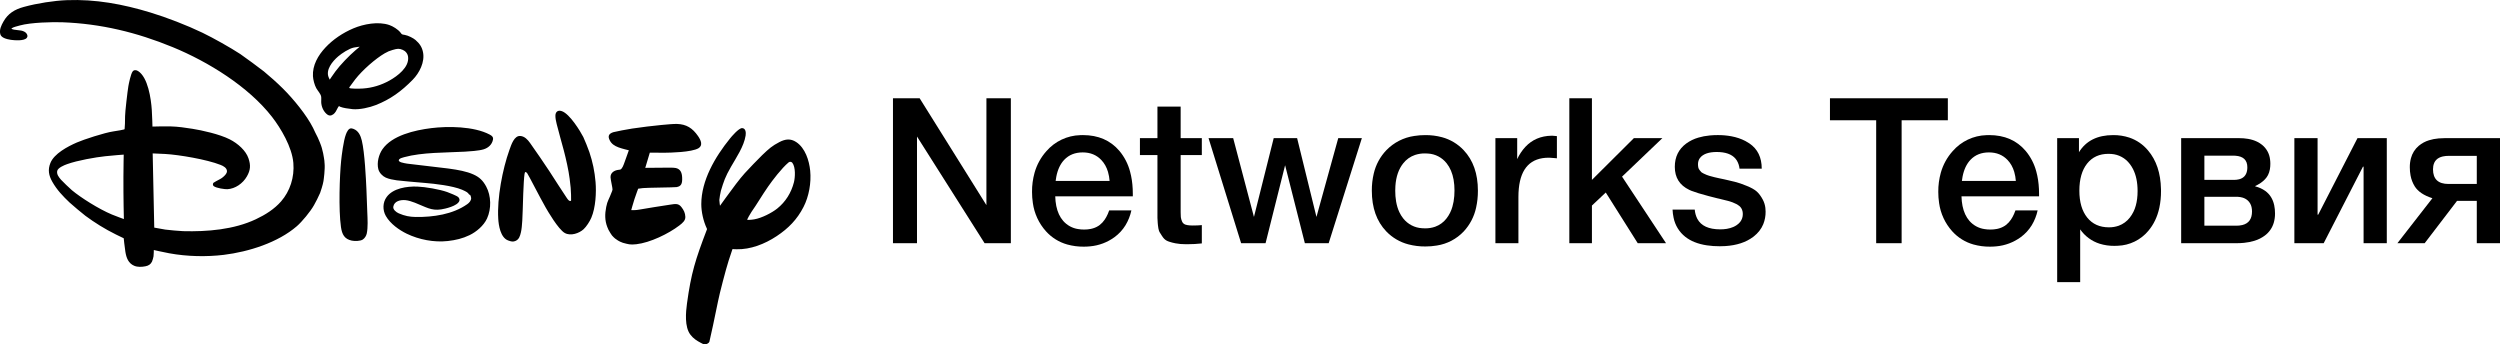 <svg version="1.1" xmlns="http://www.w3.org/2000/svg" xmlns:xlink="http://www.w3.org/1999/xlink" width="696.858" height="96.011" viewBox="0,0,696.858,96.011"><g transform="translate(108.429,-131.994)"><g data-paper-data="{&quot;isPaintingLayer&quot;:true}" fill="#000000" stroke="none" stroke-linejoin="miter" stroke-miterlimit="10" stroke-dasharray="" stroke-dashoffset="0" style="mix-blend-mode: normal"><g fill-rule="evenodd" stroke-width="0" stroke-linecap="round"><path d="M166.53,159.379h6.81v40.407h-7.321l-18.841,-29.738v29.738h-6.697v-40.407h7.434l18.614,29.794z"/><path d="M200.751,190.649h6.186c-0.315,1.456 -0.868,2.85 -1.637,4.126c-0.792,1.289 -1.826,2.413 -3.045,3.309c-2.003,1.471 -4.372,2.364 -6.848,2.581c-0.582,0.058 -1.166,0.087 -1.75,0.086c-1.551,0.014 -3.097,-0.189 -4.592,-0.603c-2.288,-0.639 -4.346,-1.916 -5.935,-3.682c-1.981,-2.201 -3.256,-4.946 -3.659,-7.879c-0.155,-1.027 -0.231,-2.064 -0.228,-3.102c-0.016,-1.814 0.224,-3.622 0.712,-5.37c0.628,-2.217 1.753,-4.263 3.289,-5.98c2.376,-2.743 5.794,-4.364 9.422,-4.466c0.255,-0.012 0.51,-0.017 0.765,-0.017c4.275,0 7.661,1.466 10.158,4.398c1.405,1.68 2.422,3.65 2.976,5.769c0.409,1.481 0.655,3.101 0.738,4.861c0.021,0.457 0.032,0.915 0.032,1.372v0.681h-21.622c0.018,0.903 0.114,1.802 0.288,2.688c0.343,1.687 0.984,3.07 1.925,4.151c1.077,1.234 2.56,2.042 4.18,2.279c0.55,0.09 1.107,0.135 1.665,0.133c0.625,0.004 1.248,-0.056 1.86,-0.179c0.8,-0.167 1.509,-0.45 2.127,-0.849c0.121,-0.078 0.239,-0.161 0.354,-0.249c0.532,-0.413 0.994,-0.908 1.371,-1.466c0.324,-0.468 0.617,-1.001 0.88,-1.599c0.143,-0.325 0.272,-0.656 0.388,-0.992zM185.825,182.42h15.039c-0.06,-0.855 -0.211,-1.7 -0.449,-2.523c-0.388,-1.304 -1.004,-2.402 -1.849,-3.294c-1.343,-1.419 -3.074,-2.128 -5.193,-2.128c-2.119,0 -3.831,0.681 -5.136,2.043c-1.095,1.143 -1.837,2.711 -2.227,4.706c-0.077,0.396 -0.138,0.795 -0.185,1.196z"/><path d="M220.67,170.503h5.902v4.71h-5.902v15.436c-0,0.208 0.001,0.417 0.003,0.625c0.006,0.519 0.021,0.914 0.044,1.185c0.003,0.03 0.006,0.061 0.009,0.091c0.038,0.359 0.151,0.757 0.341,1.192c0.166,0.395 0.491,0.702 0.896,0.846c0.032,0.012 0.065,0.024 0.098,0.034c0.171,0.054 0.346,0.095 0.523,0.125c0.371,0.064 0.812,0.098 1.325,0.102c0.037,0 0.073,0 0.11,0c1.011,0 1.832,-0.034 2.464,-0.103c0.03,-0.003 0.06,-0.007 0.09,-0.01v5.108c-0.661,0.077 -1.324,0.132 -1.989,0.167c-0.655,0.035 -1.345,0.054 -2.069,0.059c-0.104,0.001 -0.208,0.001 -0.312,0.001c-1.135,0 -2.128,-0.085 -2.979,-0.255c-0.301,-0.06 -0.6,-0.127 -0.898,-0.203c-0.291,-0.075 -0.561,-0.154 -0.808,-0.237c-0.142,-0.048 -0.283,-0.1 -0.422,-0.155c-0.501,-0.203 -0.94,-0.535 -1.27,-0.963c-0.052,-0.065 -0.101,-0.132 -0.149,-0.201c-0.09,-0.131 -0.179,-0.262 -0.268,-0.394c-0.252,-0.376 -0.456,-0.699 -0.612,-0.968c-0.064,-0.114 -0.116,-0.233 -0.158,-0.356c-0.129,-0.37 -0.227,-0.885 -0.296,-1.545c-0.022,-0.213 -0.043,-0.427 -0.062,-0.64c-0.053,-0.599 -0.079,-1.076 -0.079,-1.431v-2.469v-1.078v-13.961h-4.881v-4.71h4.881v-8.796h6.47z"/><path d="M237.525,199.786l-9.08,-29.284h6.867l5.789,21.963l5.505,-21.963h6.526l5.391,21.963l6.072,-21.963h6.583l-9.25,29.284h-6.64l-5.505,-21.736l-5.448,21.736z"/><path d="M293.525,170.242c2.305,0.621 4.393,1.871 6.029,3.609c2.648,2.8 3.973,6.564 3.973,11.294c0.012,1.6 -0.159,3.197 -0.51,4.758c-0.534,2.465 -1.72,4.742 -3.435,6.592c-1.991,2.11 -4.629,3.496 -7.497,3.937c-1.057,0.179 -2.128,0.267 -3.201,0.262c-1.595,0.014 -3.185,-0.182 -4.729,-0.585c-2.351,-0.61 -4.487,-1.862 -6.168,-3.615c-2.686,-2.8 -4.029,-6.583 -4.029,-11.35c-0.013,-1.623 0.171,-3.241 0.547,-4.819c0.568,-2.434 1.781,-4.67 3.511,-6.474c2.083,-2.144 4.819,-3.538 7.778,-3.961c1.022,-0.162 2.055,-0.242 3.09,-0.238c1.566,-0.014 3.126,0.185 4.639,0.59zM296.754,182.08c0.17,0.993 0.252,2 0.246,3.008c0.001,0.512 -0.018,1.025 -0.057,1.536c-0.083,1.086 -0.258,2.082 -0.524,2.99c-0.326,1.165 -0.87,2.258 -1.604,3.221c-0.818,1.084 -1.936,1.905 -3.214,2.363c-0.892,0.306 -1.83,0.457 -2.773,0.446c-0.284,0 -0.568,-0.011 -0.851,-0.034c-2.073,-0.113 -3.996,-1.114 -5.278,-2.747c-0.427,-0.539 -0.788,-1.126 -1.077,-1.75c-0.411,-0.878 -0.71,-1.864 -0.898,-2.96c-0.164,-0.994 -0.244,-2 -0.238,-3.008c-0,-0.439 0.014,-0.878 0.044,-1.317c0.178,-2.599 0.901,-4.695 2.169,-6.288c0.848,-1.093 1.998,-1.913 3.309,-2.356c0.892,-0.291 1.826,-0.435 2.764,-0.424c0.275,-0 0.55,0.011 0.824,0.033c2.051,0.11 3.954,1.102 5.22,2.72c0.967,1.218 1.613,2.741 1.939,4.568z"/><path d="M324.298,169.822l1.249,0.114v6.186c-0.23,-0.023 -0.46,-0.045 -0.69,-0.066c-0.624,-0.058 -1.092,-0.091 -1.403,-0.101c-0.059,-0.002 -0.118,-0.003 -0.177,-0.003c-4.987,0 -7.768,2.858 -8.344,8.574c-0.077,0.791 -0.115,1.585 -0.112,2.379v12.883h-6.413v-29.284h6.072v5.845c0.58,-1.252 1.35,-2.408 2.284,-3.424c1.884,-2.004 4.3,-3.037 7.247,-3.099c0.096,-0.002 0.191,-0.003 0.287,-0.003z"/><path d="M346.999,170.503h7.945l-11.237,10.726l12.258,18.558h-7.888l-8.91,-14.131l-3.859,3.632v10.499h-6.299v-40.407h6.299v22.757z"/><path d="M382.638,179.015h-6.186c-0.081,-0.814 -0.342,-1.6 -0.764,-2.302c-0.88,-1.401 -2.463,-2.177 -4.75,-2.326c-0.28,-0.018 -0.561,-0.026 -0.842,-0.026c-1.093,0 -2.022,0.131 -2.789,0.392c-0.378,0.125 -0.738,0.298 -1.07,0.516c-0.333,0.216 -0.623,0.492 -0.856,0.814c-0.32,0.453 -0.488,0.981 -0.505,1.586c-0.001,0.033 -0.001,0.065 -0.001,0.098c-0.001,0.152 0.006,0.303 0.018,0.454c0.014,0.162 0.037,0.313 0.067,0.454c0.057,0.265 0.17,0.501 0.341,0.709c0.061,0.074 0.122,0.149 0.184,0.222c0.098,0.117 0.188,0.222 0.27,0.317c0.047,0.052 0.098,0.1 0.154,0.142c0.136,0.104 0.321,0.208 0.555,0.312c0.081,0.036 0.162,0.072 0.243,0.108c0.231,0.103 0.424,0.19 0.58,0.261c0.157,0.071 0.394,0.153 0.713,0.246c0.112,0.033 0.224,0.064 0.337,0.094c0.377,0.101 0.692,0.186 0.947,0.254c0.072,0.019 0.145,0.039 0.217,0.058c0.273,0.073 0.713,0.172 1.319,0.297c0.024,0.005 0.048,0.01 0.072,0.015c0.151,0.031 0.303,0.063 0.454,0.094c0.293,0.061 0.545,0.114 0.757,0.16c0.088,0.019 0.176,0.038 0.264,0.058c0.344,0.079 0.687,0.159 1.031,0.239c0.907,0.213 1.606,0.382 2.1,0.507c0.025,0.006 0.051,0.013 0.076,0.019c0.662,0.17 1.627,0.511 2.894,1.022c1.267,0.511 2.204,1.04 2.809,1.589c0.605,0.549 1.163,1.305 1.674,2.27c0.37,0.708 0.608,1.478 0.703,2.272c0.043,0.348 0.064,0.697 0.064,1.048c0.016,1.197 -0.205,2.386 -0.65,3.497c-0.549,1.332 -1.446,2.481 -2.69,3.447c-0.04,0.031 -0.081,0.062 -0.121,0.093c-2.001,1.51 -4.6,2.364 -7.796,2.564c-0.503,0.031 -1.007,0.047 -1.511,0.047c-1.211,0.006 -2.42,-0.079 -3.618,-0.255c-1.262,-0.192 -2.402,-0.494 -3.421,-0.906c-0.914,-0.362 -1.773,-0.85 -2.552,-1.449c-1.705,-1.333 -2.873,-3.236 -3.29,-5.36c-0.159,-0.739 -0.254,-1.49 -0.285,-2.245h6.186c0.065,0.895 0.309,1.768 0.716,2.567c1.046,1.958 3.172,2.937 6.378,2.937c0.61,0.003 1.218,-0.043 1.821,-0.137c0.671,-0.11 1.281,-0.285 1.829,-0.524c0.321,-0.139 0.629,-0.307 0.919,-0.502c0.388,-0.255 0.733,-0.57 1.02,-0.935c0.475,-0.618 0.725,-1.379 0.711,-2.158c0.002,-0.266 -0.026,-0.53 -0.082,-0.79c-0.065,-0.303 -0.181,-0.592 -0.344,-0.856c-0.147,-0.231 -0.329,-0.438 -0.539,-0.613c-0.176,-0.15 -0.379,-0.29 -0.608,-0.421c-0.08,-0.045 -0.161,-0.088 -0.243,-0.129c-0.341,-0.171 -0.689,-0.327 -1.044,-0.465c-0.263,-0.102 -0.53,-0.193 -0.8,-0.272c-0.158,-0.046 -0.317,-0.09 -0.477,-0.133c-0.515,-0.138 -1.141,-0.293 -1.878,-0.463c-0.098,-0.027 -0.196,-0.053 -0.294,-0.078c-0.212,-0.054 -0.393,-0.096 -0.543,-0.125c-0.043,-0.009 -0.085,-0.017 -0.128,-0.024c-0.84,-0.206 -1.678,-0.418 -2.514,-0.638c-2.213,-0.583 -3.821,-1.076 -4.824,-1.478c-0.206,-0.081 -0.409,-0.17 -0.607,-0.268c-2.686,-1.286 -4.029,-3.424 -4.029,-6.413c0,-2.762 1.059,-4.928 3.178,-6.498c1.023,-0.742 2.167,-1.301 3.381,-1.65c0.976,-0.294 2.047,-0.496 3.213,-0.606c0.732,-0.067 1.467,-0.1 2.202,-0.099c1.263,-0.008 2.525,0.102 3.768,0.327c1.455,0.273 2.767,0.716 3.936,1.329c0.386,0.202 0.76,0.426 1.12,0.671c2.289,1.551 3.433,3.897 3.433,7.037z"/><path d="M401.66,159.379h32.859v6.129h-12.883v34.278h-7.094v-34.278h-12.883z"/><path d="M453.361,190.649h6.186c-0.315,1.456 -0.868,2.85 -1.637,4.126c-0.792,1.289 -1.826,2.413 -3.045,3.309c-2.003,1.471 -4.372,2.364 -6.848,2.581c-0.582,0.058 -1.166,0.087 -1.75,0.086c-1.551,0.014 -3.097,-0.189 -4.592,-0.603c-2.288,-0.639 -4.346,-1.916 -5.935,-3.682c-1.981,-2.201 -3.256,-4.946 -3.659,-7.879c-0.155,-1.027 -0.231,-2.064 -0.228,-3.102c-0.016,-1.814 0.224,-3.622 0.712,-5.37c0.628,-2.217 1.753,-4.263 3.289,-5.98c2.376,-2.743 5.794,-4.364 9.422,-4.466c0.255,-0.012 0.51,-0.017 0.765,-0.017c4.275,0 7.661,1.466 10.158,4.398c1.405,1.68 2.422,3.65 2.976,5.769c0.409,1.481 0.655,3.101 0.738,4.861c0.021,0.457 0.032,0.915 0.032,1.372v0.681h-21.622c0.018,0.903 0.114,1.802 0.288,2.688c0.343,1.687 0.984,3.07 1.925,4.151c1.077,1.234 2.56,2.042 4.18,2.279c0.55,0.09 1.107,0.135 1.665,0.133c0.625,0.004 1.248,-0.056 1.86,-0.179c0.8,-0.167 1.509,-0.45 2.127,-0.849c0.121,-0.078 0.239,-0.161 0.354,-0.249c0.532,-0.413 0.994,-0.908 1.371,-1.466c0.324,-0.468 0.617,-1.001 0.88,-1.599c0.143,-0.325 0.272,-0.656 0.388,-0.992zM438.435,182.42h15.039c-0.06,-0.855 -0.211,-1.7 -0.449,-2.523c-0.388,-1.304 -1.004,-2.402 -1.849,-3.294c-1.343,-1.419 -3.074,-2.128 -5.193,-2.128c-2.119,0 -3.831,0.681 -5.136,2.043c-1.095,1.143 -1.837,2.711 -2.227,4.706c-0.077,0.396 -0.138,0.795 -0.185,1.196z"/><path d="M464.995,170.503h6.072v3.916c1.967,-3.178 5.145,-4.767 9.534,-4.767c1.539,-0.017 3.07,0.221 4.531,0.703c2.017,0.689 3.807,1.918 5.173,3.554c2.329,2.729 3.538,6.334 3.626,10.815c0.004,0.179 0.006,0.357 0.006,0.536c0.011,1.552 -0.143,3.101 -0.459,4.621c-0.544,2.535 -1.574,4.693 -3.088,6.474c-2.115,2.526 -5.205,4.032 -8.497,4.143c-0.317,0.019 -0.635,0.028 -0.952,0.028c-1.391,0.015 -2.776,-0.185 -4.105,-0.594c-2.202,-0.697 -4.112,-2.105 -5.429,-4.003v14.699h-6.413zM479.296,174.872c-2.535,0 -4.521,0.908 -5.959,2.724c-1.438,1.816 -2.157,4.332 -2.157,7.548c0,3.178 0.728,5.675 2.185,7.491c1.457,1.816 3.471,2.724 6.044,2.724c0.934,0.011 1.863,-0.141 2.744,-0.449c1.228,-0.449 2.304,-1.238 3.101,-2.275c0.766,-0.986 1.327,-2.116 1.65,-3.322c0.337,-1.201 0.506,-2.553 0.506,-4.055c0,-2.445 -0.431,-4.503 -1.293,-6.176c-0.253,-0.493 -0.552,-0.962 -0.892,-1.401c-1.218,-1.621 -3.08,-2.632 -5.102,-2.773c-0.276,-0.024 -0.552,-0.036 -0.829,-0.036z"/><path d="M514.936,199.786h-15.38v-29.284h16.174c0.834,-0.005 1.667,0.063 2.489,0.202c0.925,0.162 1.756,0.422 2.493,0.781c0.5,0.241 0.971,0.54 1.403,0.89c1.241,1.008 2.037,2.463 2.217,4.052c0.055,0.406 0.083,0.816 0.082,1.226c0.003,0.52 -0.041,1.039 -0.132,1.552c-0.107,0.585 -0.279,1.112 -0.518,1.581c-0.108,0.214 -0.233,0.418 -0.372,0.613c-0.566,0.786 -1.394,1.481 -2.483,2.085c-0.228,0.126 -0.459,0.244 -0.695,0.355v0.114c0.999,0.239 1.943,0.666 2.783,1.258c1.29,0.939 2.122,2.27 2.495,3.993c0.157,0.756 0.233,1.526 0.227,2.297c0.009,0.887 -0.113,1.77 -0.363,2.621c-0.419,1.401 -1.277,2.631 -2.446,3.508c-0.876,0.658 -1.861,1.157 -2.909,1.474c-0.877,0.277 -1.847,0.47 -2.909,0.578c-0.716,0.071 -1.436,0.106 -2.155,0.104zM514.936,186.847h-8.91v8.059h8.91c0.564,0.007 1.127,-0.055 1.676,-0.184c1.796,-0.446 2.693,-1.709 2.693,-3.789c0.003,-0.412 -0.042,-0.824 -0.134,-1.226c-0.15,-0.68 -0.499,-1.3 -1.001,-1.782c-0.432,-0.403 -0.954,-0.696 -1.523,-0.855c-0.378,-0.112 -0.794,-0.182 -1.246,-0.21c-0.155,-0.009 -0.31,-0.014 -0.465,-0.014zM514.085,175.383h-8.059v6.753h8.229c0.488,0.006 0.974,-0.049 1.448,-0.166c1.236,-0.322 1.974,-1.112 2.212,-2.37c0.059,-0.324 0.087,-0.653 0.085,-0.983c0,-1.988 -1.109,-3.06 -3.327,-3.216c-0.196,-0.013 -0.393,-0.02 -0.589,-0.019z"/><path d="M550.235,178.448l-10.953,21.338h-8.172v-29.284h6.47v21.338h0.17l10.953,-21.338h8.172v29.284h-6.47v-21.338z"/><path d="M588.429,170.503v29.284h-6.47v-11.804h-5.505l-9.023,11.804h-7.605l9.761,-12.542c-2.384,-0.757 -4.029,-1.863 -4.937,-3.32c-0.567,-0.924 -0.959,-1.944 -1.154,-3.01c-0.142,-0.757 -0.212,-1.526 -0.208,-2.296c-0.008,-0.852 0.098,-1.701 0.316,-2.524c0.354,-1.351 1.116,-2.56 2.182,-3.463c0.843,-0.703 1.819,-1.228 2.869,-1.545c0.807,-0.255 1.7,-0.426 2.676,-0.514c0.534,-0.047 1.069,-0.07 1.605,-0.069zM574.071,183.272h7.888v-7.832h-7.832c-0.552,-0.006 -1.103,0.049 -1.642,0.165c-1.516,0.346 -2.401,1.233 -2.653,2.663c-0.052,0.303 -0.077,0.611 -0.075,0.918c0,2.724 1.438,4.086 4.313,4.086z"/></g><path d="M-16.523,154.191c0,0 0.871,-1.306 1.602,-2.3c1.333,-1.807 3.742,-4.313 5.553,-5.865c0.559,-0.472 1.21,-1.012 1.21,-1.012c0,0 -1.025,0.107 -1.602,0.226c-1.376,0.269 -3.395,1.61 -4.405,2.477c-1.663,1.421 -3.491,3.738 -2.668,5.791c0.123,0.296 0.31,0.684 0.31,0.684M-7.273,156.666c2.629,-0.177 5.093,-0.939 7.383,-2.206c2.249,-1.257 5.553,-3.709 5.216,-6.596c-0.109,-0.93 -0.717,-1.637 -1.489,-1.967c-1.006,-0.437 -1.528,-0.359 -2.811,0.016c-0.928,0.275 -1.345,0.439 -2.222,0.943c-2.583,1.499 -6.237,4.705 -8.223,7.266c-0.46,0.6 -0.924,1.275 -1.284,1.735c-0.234,0.281 -0.409,0.546 -0.388,0.618c0.078,0.294 2.789,0.265 3.818,0.191M-13.97,161.584c-0.269,0.281 -0.554,0.98 -0.854,1.483c-0.158,0.267 -0.454,0.612 -0.647,0.748c-0.684,0.503 -1.261,0.526 -1.926,-0.055c-0.924,-0.813 -1.458,-2.084 -1.497,-3.317c-0.021,-0.54 0.068,-1.13 -0.029,-1.59c-0.17,-0.764 -0.939,-1.548 -1.349,-2.282c-0.485,-0.869 -0.877,-2.37 -0.924,-3.339c-0.17,-3.027 1.427,-5.812 3.501,-8.013c2.086,-2.224 4.816,-4.072 7.787,-5.327c2.805,-1.187 6.921,-1.992 10.003,-0.922c1,0.345 2.401,1.199 3.103,2.089c0.148,0.189 0.271,0.394 0.425,0.491c0.133,0.086 0.493,0.121 0.778,0.173c0.986,0.17 2.403,0.914 2.98,1.409c1.156,1.004 1.797,1.963 2.091,3.354c0.591,2.795 -1.019,5.865 -2.853,7.73c-3.144,3.218 -6.247,5.475 -10.268,7.052c-1.762,0.69 -4.512,1.333 -6.516,1.152c-0.62,-0.051 -1.263,-0.214 -1.867,-0.259c-0.306,-0.027 -1.438,-0.312 -1.557,-0.403c-0.15,-0.109 -0.341,-0.212 -0.382,-0.173M-10.379,167.786c0.121,0.023 0.312,0.078 0.474,0.136c1.409,0.538 1.988,1.844 2.335,3.274c0.805,3.327 1.15,10.681 1.281,13.566c0.099,2.156 0.152,4.29 0.242,6.424c0.076,1.809 0.22,4.216 -0.154,5.914c-0.138,0.61 -0.544,1.312 -1.13,1.68c-0.672,0.427 -2.193,0.46 -3.029,0.287c-2.064,-0.427 -2.735,-1.754 -3.027,-3.793c-0.7,-4.869 -0.366,-14.425 0.049,-18.458c0.133,-1.325 0.639,-5.592 1.335,-7.379c0.234,-0.608 0.741,-1.824 1.622,-1.651M-73.943,175.093c0,0 -3.056,0.216 -5.155,0.45c-2.676,0.285 -7.701,1.154 -10.597,2.195c-0.873,0.304 -2.641,1.045 -2.795,1.937c-0.156,0.932 0.415,1.653 1.058,2.407c0.37,0.433 2.464,2.448 3.05,2.939c2.462,2.052 7.453,5.224 11.135,6.765c1.257,0.524 3.347,1.271 3.347,1.271c0,0 -0.156,-5.949 -0.125,-11.808c0.012,-3.097 0.082,-6.155 0.082,-6.155M-17.958,177.461c0.177,1.598 -0.238,4.621 -0.306,5.019c-0.131,0.918 -0.826,3.035 -0.936,3.296c-0.561,1.284 -1.109,2.345 -1.696,3.395c-1.002,1.803 -3.38,4.66 -4.797,5.882c-5.253,4.543 -13.39,7.13 -20.372,7.982c-4.734,0.573 -10.176,0.485 -15.197,-0.442c-1.725,-0.318 -4.292,-0.906 -4.292,-0.906c0,0 0.006,1.027 -0.078,1.752c-0.039,0.324 -0.29,1.195 -0.427,1.477c-0.368,0.754 -0.965,1.142 -1.834,1.306c-1.051,0.201 -2.167,0.261 -3.14,-0.15c-1.594,-0.676 -2.169,-2.171 -2.444,-3.883c-0.226,-1.38 -0.462,-3.777 -0.462,-3.777c0,0 -1.191,-0.563 -2.187,-1.06c-3.056,-1.507 -5.962,-3.327 -8.498,-5.208c-0.702,-0.52 -3.725,-3.054 -4.395,-3.686c-1.871,-1.768 -3.553,-3.538 -4.834,-5.806c-0.996,-1.77 -1.281,-3.345 -0.526,-5.22c1.047,-2.614 4.795,-4.588 7.362,-5.711c1.887,-0.832 7.742,-2.744 10.178,-3.097c1.148,-0.164 2.931,-0.481 3.039,-0.554c0.045,-0.033 0.078,-0.062 0.109,-0.101c0.055,-0.08 0.15,-2.672 0.131,-3.616c-0.021,-0.932 0.69,-7.046 0.918,-8.338c0.123,-0.704 0.653,-3.397 1.195,-4.101c0.351,-0.476 0.978,-0.444 1.487,-0.125c2.791,1.731 3.637,7.752 3.844,10.817c0.125,1.865 0.187,4.672 0.187,4.672c0,0 3.202,-0.092 5.173,-0.041c1.912,0.047 4.021,0.351 6.009,0.667c2.544,0.403 7.502,1.485 10.344,2.928c2.343,1.185 4.532,3.187 5.241,5.305c0.661,1.941 0.561,3.28 -0.444,5.031c-1.127,1.98 -3.265,3.446 -5.432,3.567c-0.647,0.043 -3.072,-0.281 -3.818,-0.858c-0.296,-0.234 -0.279,-0.649 -0.066,-0.93c0.08,-0.103 1.212,-0.696 1.883,-1.054c0.335,-0.183 0.614,-0.378 0.873,-0.616c0.559,-0.495 1.058,-1.033 1.002,-1.661c-0.078,-0.821 -0.943,-1.329 -1.772,-1.653c-3.881,-1.54 -11.632,-2.824 -15.382,-3.046c-1.466,-0.086 -3.549,-0.16 -3.549,-0.16l0.439,20.684c0,0 1.725,0.331 3.083,0.552c0.782,0.115 4.085,0.413 4.962,0.435c6.685,0.177 14.145,-0.419 20.28,-3.321c2.692,-1.267 5.163,-2.842 7.032,-4.976c2.468,-2.832 3.76,-6.697 3.417,-10.734c-0.376,-4.419 -3.483,-9.652 -5.96,-12.841c-6.553,-8.43 -17.785,-15.357 -27.663,-19.419c-10.09,-4.146 -20.058,-6.537 -30.768,-6.935c-2.758,-0.099 -8.779,0.041 -11.817,0.883c-0.439,0.121 -0.875,0.269 -1.279,0.355c-0.32,0.078 -0.817,0.29 -0.957,0.398c-0.074,0.068 -0.154,0.148 -0.154,0.148c0,0 0.189,0.103 0.368,0.183c0.322,0.142 1.68,0.222 2.382,0.349c0.624,0.119 1.284,0.454 1.538,0.916c0.246,0.435 0.281,0.778 -0.016,1.142c-0.69,0.844 -3.286,0.696 -4.426,0.52c-1.187,-0.193 -2.664,-0.552 -2.937,-1.587c-0.312,-1.218 0.261,-2.411 0.887,-3.516c1.257,-2.208 3.052,-3.358 5.689,-4.074c3.738,-1.027 8.459,-1.748 11.991,-1.883c7.995,-0.298 15.558,1.095 23.301,3.45c4.432,1.337 10.239,3.586 14.484,5.633c3.043,1.466 7.849,4.173 10.547,5.941c0.85,0.561 5.83,4.218 6.602,4.861c1.614,1.318 3.727,3.214 5.251,4.732c2.957,2.931 6.635,7.42 8.426,10.981c0.425,0.858 0.762,1.698 1.312,2.686c0.191,0.337 1.01,2.366 1.146,2.953c0.133,0.579 0.331,1.431 0.359,1.462c0.041,0.314 0.415,2.052 0.386,2.727zM16.481,178.964c0.15,0.014 0.187,0.021 0.324,0.041c2.448,0.333 4.847,0.772 6.68,1.594c1.702,0.756 2.705,1.705 3.614,3.403c1.386,2.573 1.479,6.173 0.226,8.9c-0.939,2.027 -2.992,3.729 -4.865,4.633c-1.953,0.945 -3.865,1.392 -6.066,1.643c-3.84,0.421 -8.001,-0.372 -11.463,-2.047c-2.047,-1 -4.549,-2.721 -5.812,-4.941c-0.928,-1.631 -0.899,-3.744 0.232,-5.288c1.797,-2.46 5.648,-3.002 8.553,-2.9c2.214,0.082 6.194,0.77 8.299,1.514c0.585,0.212 2.731,1.049 3.105,1.427c0.263,0.271 0.437,0.655 0.318,1.019c-0.485,1.468 -4.048,2.243 -5.077,2.397c-2.762,0.421 -4.191,-0.62 -7.327,-1.859c-0.778,-0.304 -1.815,-0.641 -2.612,-0.715c-1.421,-0.136 -3.14,0.257 -3.409,1.815c-0.14,0.803 0.801,1.55 1.518,1.861c1.682,0.729 3.05,0.986 4.709,1.012c4.886,0.074 10.379,-0.729 14.382,-3.563c0.552,-0.388 1.086,-0.963 1.095,-1.684c0,-0.092 -0.131,-0.869 -0.382,-0.949c-0.037,-0.016 -0.076,0.002 -0.105,-0.004c-0.092,-0.027 -0.246,-0.279 -0.376,-0.446c-0.287,-0.351 -1.448,-0.85 -1.676,-0.947c-2.694,-1.123 -7.672,-1.67 -10.242,-1.881c-2.69,-0.23 -6.923,-0.587 -7.941,-0.735c-1.045,-0.148 -2.183,-0.355 -3.093,-0.764c-0.906,-0.411 -1.797,-1.331 -2.064,-2.347c-0.468,-1.836 0.133,-4.091 1.152,-5.561c2.674,-3.844 8.929,-5.3 13.609,-5.88c4.528,-0.565 11.847,-0.559 16.294,1.805c0.688,0.366 1.041,0.709 0.893,1.444c-0.287,1.378 -1.331,2.265 -2.581,2.655c-1.314,0.419 -4.04,0.581 -5.235,0.655c-5.362,0.302 -11.841,0.144 -16.945,1.538c-0.4,0.115 -1.09,0.294 -1.318,0.548c-0.799,0.867 1.485,1.113 1.976,1.22c0.144,0.029 0.175,0.035 0.324,0.049l11.285,1.337M33.208,199.018c-2.165,-0.795 -2.655,-4.29 -2.756,-6.058c-0.343,-5.756 1.179,-13.766 3.111,-19.16c0.552,-1.536 1.347,-4.046 3.066,-3.904c1.183,0.105 2.027,1.017 2.69,1.953c1.696,2.392 3.927,5.635 5.405,7.892c1.653,2.53 3.241,5.079 4.801,7.385c0.191,0.279 0.372,0.55 0.581,0.723c0.283,0.228 0.538,0.24 0.653,0.029c0.053,-0.082 -0.049,-2.99 -0.121,-3.573c-0.121,-0.928 -0.177,-1.68 -0.281,-2.481c-0.287,-2.327 -1.029,-5.6 -1.61,-7.814c-0.641,-2.477 -1.423,-5.058 -2.008,-7.455c-0.187,-0.778 -0.361,-1.565 -0.355,-2.306c0.006,-1.072 0.694,-1.666 1.811,-1.265c2.202,0.776 5.12,5.555 5.97,7.214c0.29,0.561 1.435,3.411 1.692,4.21c0.914,2.738 1.466,5.333 1.719,8.317c0.242,2.9 0.039,7.124 -1.187,9.983c-0.45,1.051 -1.374,2.466 -2.142,3.179c-1.205,1.117 -3.608,1.99 -5.263,1.045c-1.811,-1.027 -4.787,-6.181 -5.294,-7.062c-1.727,-3.015 -4.699,-8.911 -5.159,-9.572c-0.101,-0.146 -0.232,-0.285 -0.462,-0.355c-0.175,-0.051 -0.244,0.312 -0.29,0.548c-0.296,1.717 -0.499,9.747 -0.503,9.97c-0.049,1.351 -0.115,4.666 -0.505,6.299c-0.255,1.066 -0.513,1.941 -1.493,2.388c-0.696,0.314 -1.226,0.183 -2.07,-0.129M63.047,198.504c-0.234,-0.179 -0.612,-0.565 -0.887,-0.875c-0.043,-0.043 -0.821,-1.21 -0.975,-1.569c-0.136,-0.31 -0.238,-0.534 -0.337,-0.793c-0.709,-1.83 -0.69,-3.631 -0.298,-5.596c0.363,-1.834 0.709,-1.914 1.649,-4.432c0.06,-0.138 0.088,-0.257 0.109,-0.409c0.039,-0.345 -0.52,-2.666 -0.552,-3.411c-0.039,-1.138 0.844,-1.945 2.323,-2.101c0.136,-0.012 0.236,-0.01 0.335,-0.039c0.589,-0.144 0.967,-1.273 1.29,-2.179c0.45,-1.273 1.152,-3.214 1.152,-3.214c0,0 -1.869,-0.431 -2.869,-0.809c-1.117,-0.421 -1.961,-0.965 -2.466,-1.99c-0.606,-1.199 -0.207,-1.865 1.045,-2.253c0.46,-0.148 4.087,-0.844 5.233,-1.006c1.429,-0.209 2.774,-0.388 4.134,-0.557c1.183,-0.144 6.609,-0.772 8.336,-0.727c2.633,0.076 4.341,1.16 5.88,3.388c0.828,1.189 1.392,2.602 0.144,3.368c-1.918,1.164 -8.132,1.253 -9.272,1.265c-1.813,0.018 -4.321,-0.012 -4.321,-0.012l-1.265,4.228c0,0 4.452,-0.047 6.954,-0.058c0.608,0 1.216,0.033 1.557,0.105c1.277,0.283 1.719,1.265 1.77,2.68c0.07,1.655 -0.242,2.417 -1.561,2.639c-0.682,0.109 -8.33,0.154 -9.367,0.275c-0.647,0.07 -1.331,0.173 -1.331,0.173c0,0 -0.552,1.442 -1.033,2.898c-0.485,1.518 -0.899,3.064 -0.899,3.064c0,0 0.388,0.016 0.711,0.016c0.538,0.004 1.084,-0.074 1.511,-0.148c2.333,-0.427 5.802,-0.941 8.648,-1.388c1.53,-0.244 2.3,-0.353 3.105,0.661c0.696,0.897 1.058,1.649 1.107,2.733c0.043,1.021 -0.735,1.696 -1.686,2.423c-3.009,2.3 -8.151,4.793 -11.983,5.22c-1.77,0.199 -2.201,0.002 -3.752,-0.403c-0.296,-0.076 -1.368,-0.577 -1.357,-0.63c0,0 -0.581,-0.386 -0.778,-0.54zM111.398,177.253c-1.972,1.651 -4.518,5.017 -5.734,6.765c-1.624,2.317 -3.152,4.97 -4.615,7.026c-0.314,0.462 -1.257,2.115 -1.224,2.171c0.066,0.117 1.014,0.08 1.99,-0.084c2.076,-0.349 4.9,-1.807 6.407,-3.011c2.298,-1.842 3.898,-4.372 4.654,-7.331c0.335,-1.345 0.505,-4.165 -0.448,-5.42c-0.187,-0.24 -0.663,-0.429 -1.031,-0.115M95.741,201.429c0,0 -0.624,1.832 -1.082,3.269c-0.791,2.481 -2.53,9.161 -2.933,11.238c-0.606,3.08 -2.331,11.153 -2.419,11.326c-0.121,0.234 -0.201,0.308 -0.493,0.495c-0.711,0.417 -0.996,0.279 -1.856,-0.181c-1.117,-0.587 -2.099,-1.187 -2.937,-2.294c-1.684,-2.187 -1.281,-6.303 -0.953,-8.718c1.156,-8.447 2.325,-12.162 5.539,-20.569c0.053,-0.144 0.053,-0.177 -0.012,-0.304c-1.002,-2.134 -1.542,-4.711 -1.542,-6.793c0.008,-6.59 3.795,-13.11 8.042,-18.347c0.32,-0.398 2.405,-2.896 3.352,-2.846c0.949,0.045 1.103,1.152 0.961,2.076c-0.476,3.043 -2.618,6.144 -4.083,8.712c-1.647,2.869 -2.004,4.05 -2.809,6.68c-0.129,0.411 -0.452,2.333 -0.437,2.579c0.033,0.706 0.187,1.598 0.187,1.598c0,0 2.678,-3.75 4.446,-6.064c0.965,-1.271 1.659,-2.111 2.464,-3.017c0.815,-0.92 3.955,-4.183 4.859,-5.044c1.9,-1.813 2.742,-2.567 4.795,-3.633c1.629,-0.842 3.091,-1.051 4.678,-0.002c2.518,1.653 3.614,5.151 3.898,7.987c0.331,3.389 -0.361,7.2 -1.856,10.102c-1.772,3.462 -4.194,5.956 -7.486,8.136c-3.366,2.23 -7.315,3.748 -11.188,3.658c-0.524,-0.012 -1.134,-0.043 -1.134,-0.043" fill-rule="nonzero" stroke-width="1" stroke-linecap="butt"/></g></g></svg>